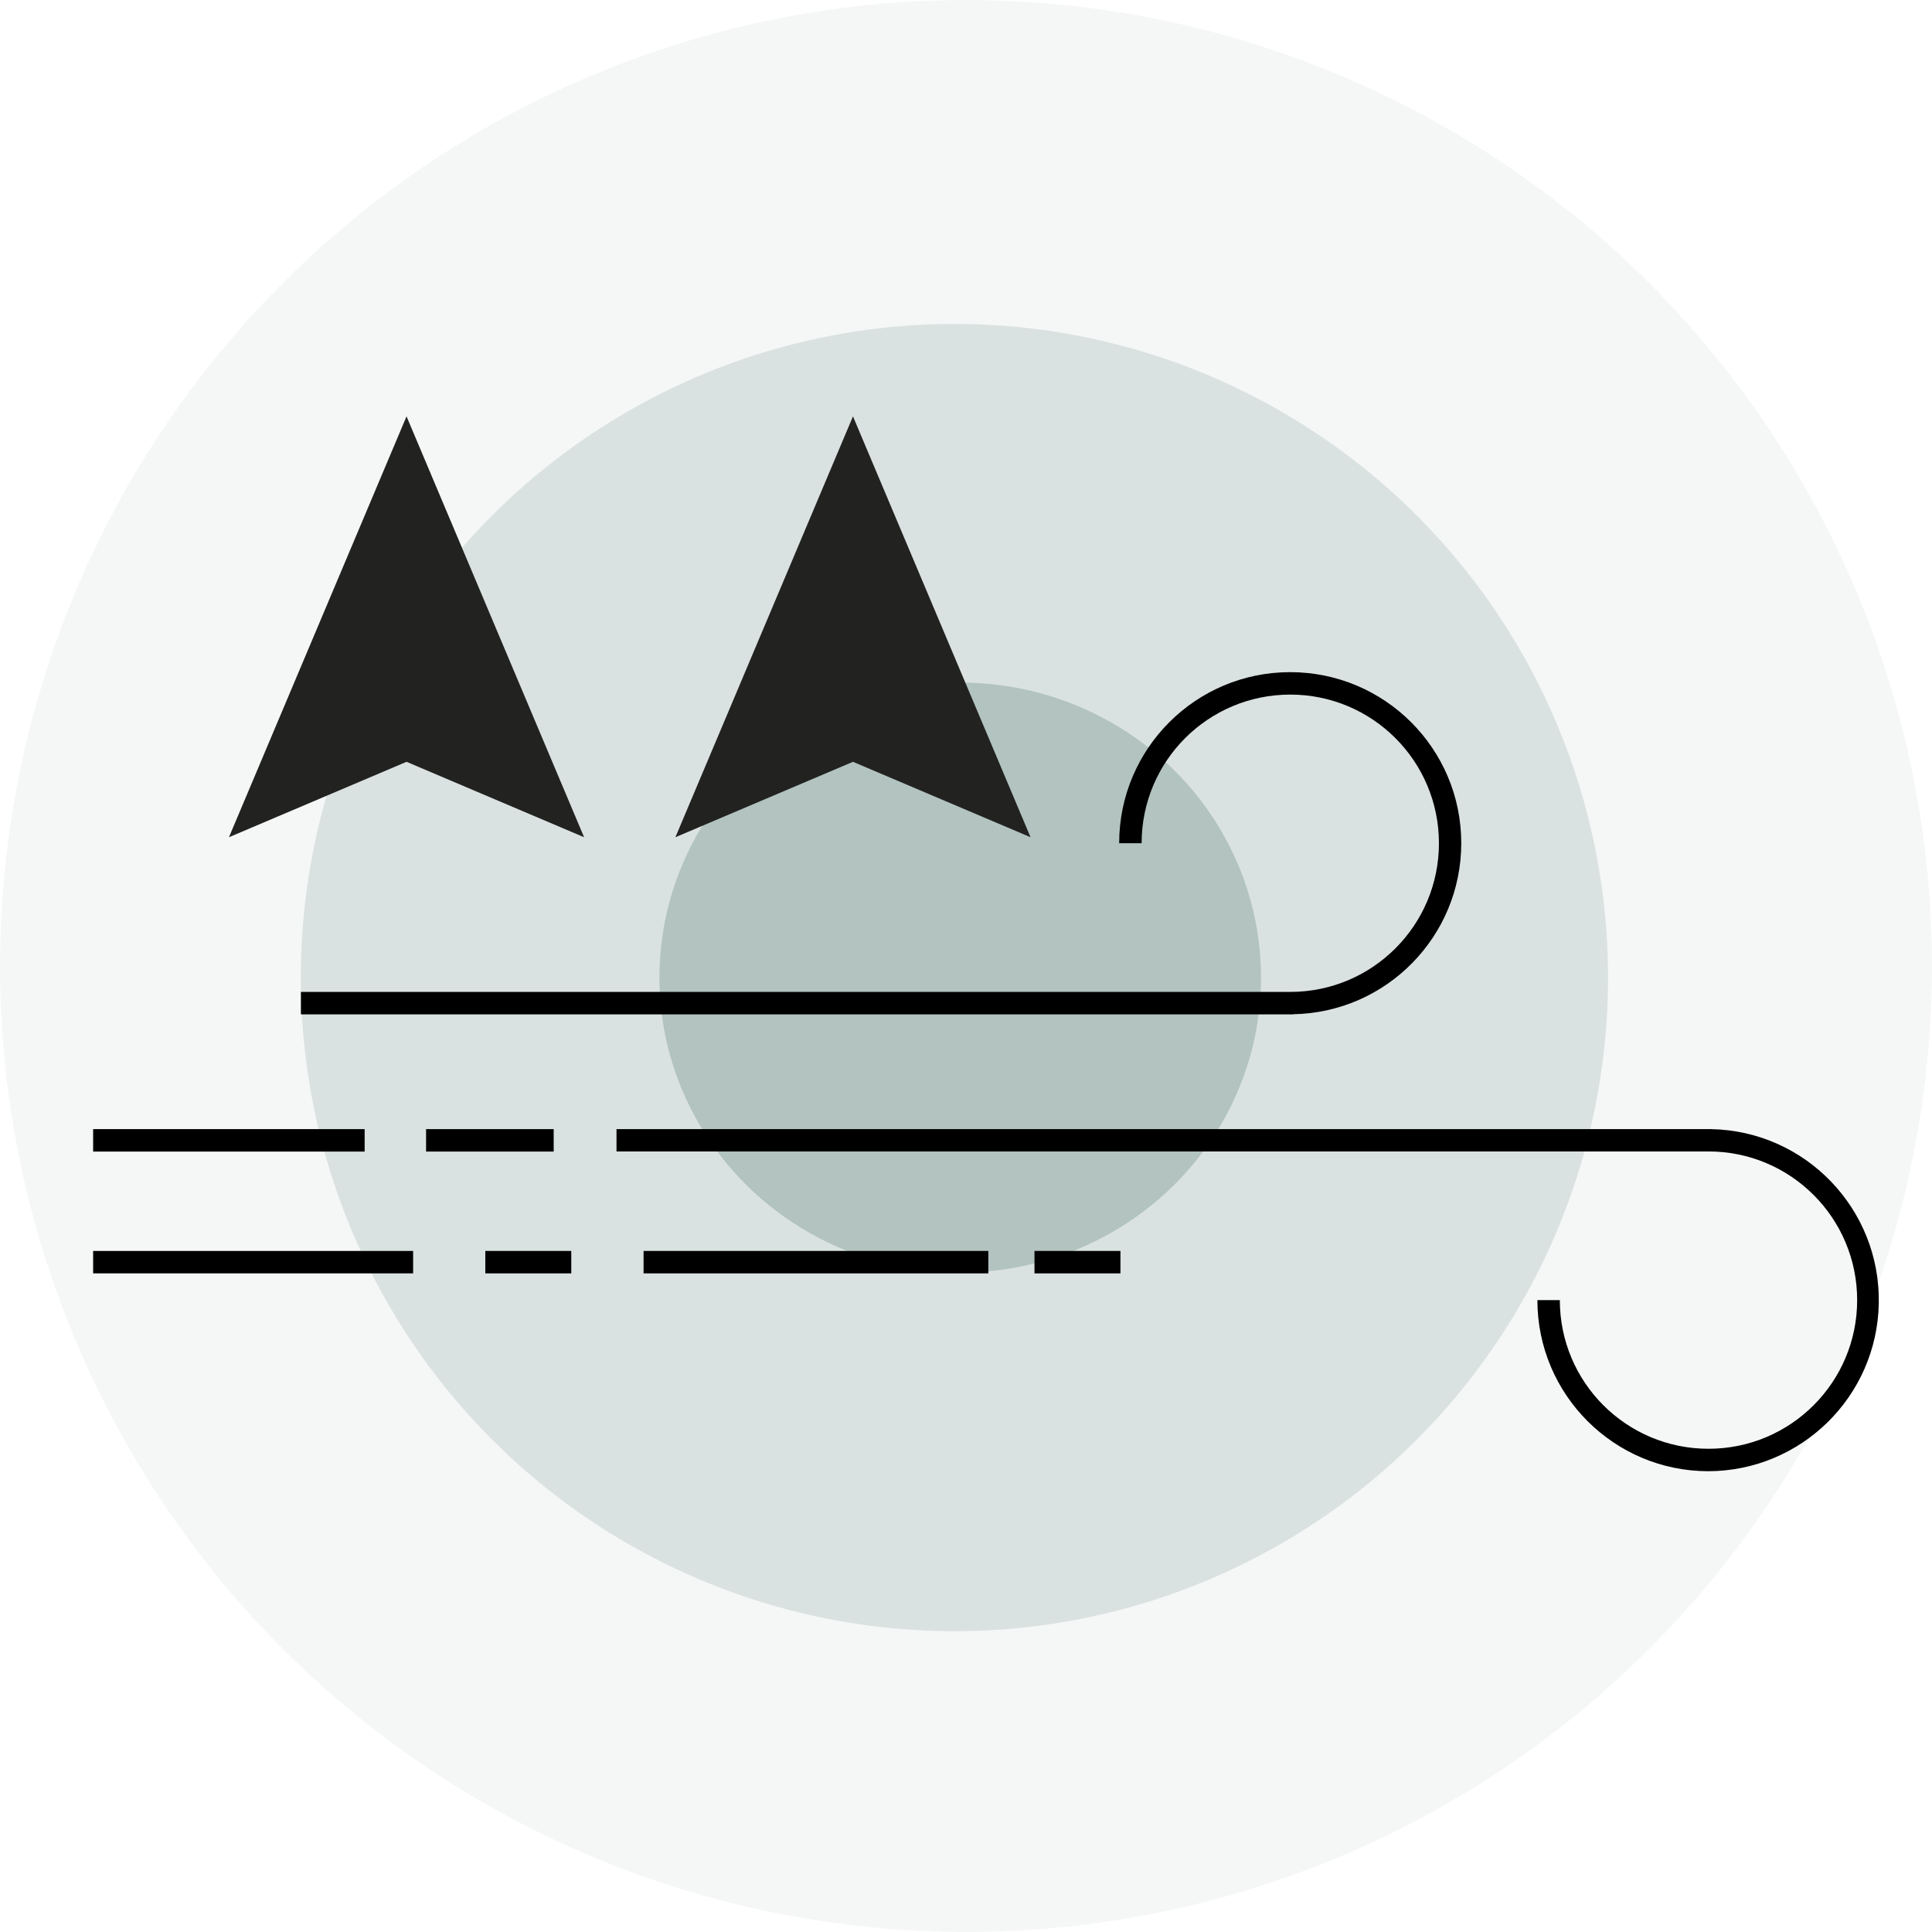 <svg xmlns="http://www.w3.org/2000/svg" xmlns:xlink="http://www.w3.org/1999/xlink" id="Calque_1" data-name="Calque 1" viewBox="0 0 167 167"><defs><style>      .cls-1 {        clip-path: url(#clippath);      }      .cls-2 {        fill: none;      }      .cls-2, .cls-3, .cls-4, .cls-5, .cls-6, .cls-7 {        stroke-width: 0px;      }      .cls-3 {        opacity: .14;      }      .cls-3, .cls-5 {        isolation: isolate;      }      .cls-3, .cls-5, .cls-7 {        fill: #b2c3c0;      }      .cls-5 {        opacity: .4;      }      .cls-6 {        fill: #222221;      }    </style><clipPath id="clippath"><rect class="cls-2" x="8.05" y="35.99" width="154.4" height="91.18"></rect></clipPath></defs><g id="Groupe_2396" data-name="Groupe 2396"><circle id="Ellipse_161" data-name="Ellipse 161" class="cls-3" cx="83.5" cy="83.5" r="83.5"></circle><circle id="Ellipse_162" data-name="Ellipse 162" class="cls-5" cx="82.5" cy="84.5" r="56.5"></circle><ellipse id="Ellipse_163" data-name="Ellipse 163" class="cls-7" cx="83" cy="84.5" rx="26" ry="25.5"></ellipse><g id="Groupe_2313" data-name="Groupe 2313"><g class="cls-1"><g id="Groupe_2312" data-name="Groupe 2312"><path id="Trac&#xE9;_4583" data-name="Trac&#xE9; 4583" class="cls-4" d="m111.79,87.68H26.01v-1.94h85.52c7.1,0,12.85-5.75,12.85-12.85,0-7.1-5.75-12.85-12.85-12.85-7.1,0-12.85,5.75-12.85,12.85h0s-1.94,0-1.94,0c0-8.17,6.62-14.79,14.78-14.79,8.17,0,14.79,6.62,14.79,14.78,0,8.07-6.47,14.65-14.54,14.79h0Z"></path><path id="Trac&#xE9;_4584" data-name="Trac&#xE9; 4584" class="cls-4" d="m147.67,127.17c-8.16,0-14.78-6.63-14.78-14.79h1.94c0,7.1,5.75,12.85,12.85,12.85s12.85-5.75,12.85-12.85c0-7.1-5.75-12.85-12.85-12.85H53.29v-1.93h94.62c8.16.16,14.65,6.91,14.49,15.08-.16,8.03-6.7,14.47-14.74,14.49"></path><rect id="Rectangle_3308" data-name="Rectangle 3308" class="cls-4" x="36.83" y="97.6" width="11.03" height="1.94"></rect><rect id="Rectangle_3309" data-name="Rectangle 3309" class="cls-4" x="8.05" y="97.6" width="23.47" height="1.94"></rect><rect id="Rectangle_3310" data-name="Rectangle 3310" class="cls-4" x="8.05" y="108.13" width="27.66" height="1.94"></rect><rect id="Rectangle_3311" data-name="Rectangle 3311" class="cls-4" x="41.95" y="108.13" width="7.43" height="1.94"></rect><rect id="Rectangle_3312" data-name="Rectangle 3312" class="cls-4" x="89.42" y="108.13" width="7.43" height="1.94"></rect><rect id="Rectangle_3313" data-name="Rectangle 3313" class="cls-4" x="55.63" y="108.13" width="29.8" height="1.94"></rect><path id="Trac&#xE9;_4585" data-name="Trac&#xE9; 4585" class="cls-6" d="m35.14,35.99l15.35,36.38-15.35-6.52-15.35,6.52,15.35-36.38Z"></path><path id="Trac&#xE9;_4586" data-name="Trac&#xE9; 4586" class="cls-6" d="m73.73,35.99l15.35,36.38-15.35-6.52-15.35,6.52,15.35-36.38Z"></path></g></g></g></g></svg>